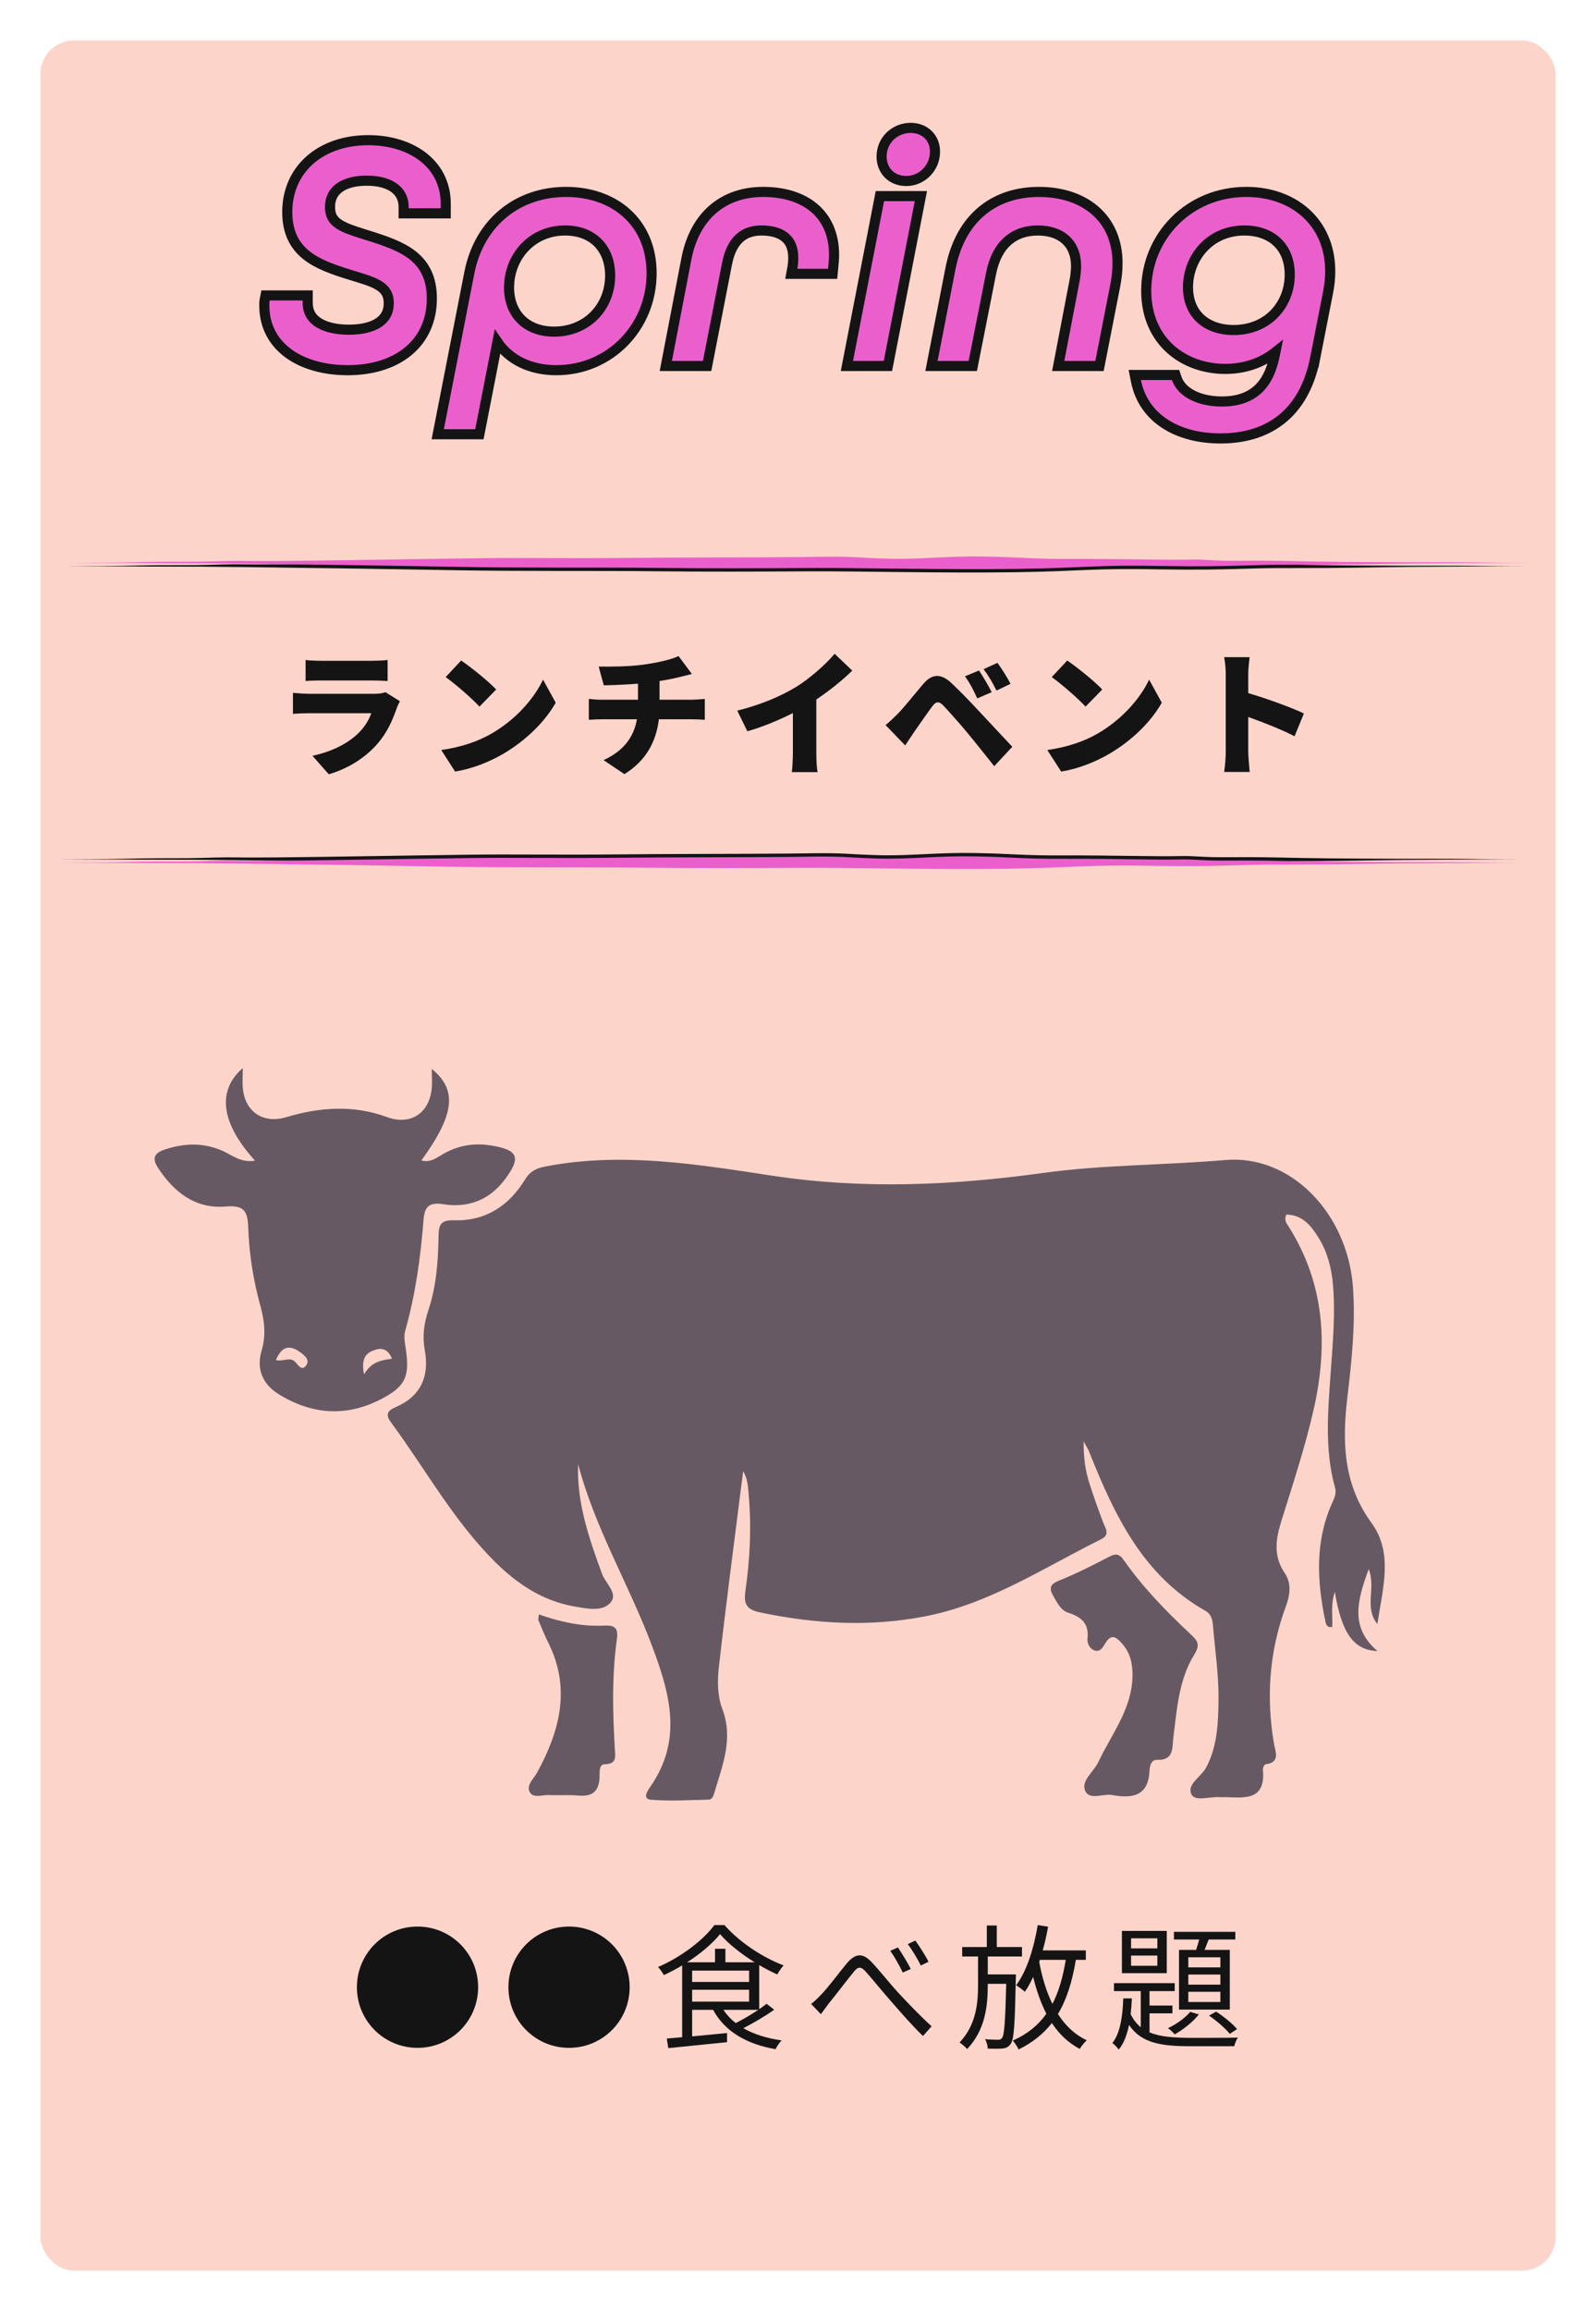 <?xml version="1.0" encoding="utf-8"?>
<svg xmlns="http://www.w3.org/2000/svg" fill="none" height="100%" overflow="visible" preserveAspectRatio="none" style="display: block;" viewBox="0 0 474 686" width="100%">
<g filter="url(#filter0_d_0_752)" id="Frame 14">
<rect fill="#FCD4CA" height="662" rx="10" width="450" x="12" y="12"/>
<g id="Spring">
<path d="M370.141 56.966C377.026 56.966 383.258 59.128 387.789 63.207C392.338 67.302 395.065 73.237 395.065 80.546C395.065 82.573 394.862 84.492 394.463 86.587L394.462 86.595L390.622 106.179L390.621 106.178C388.984 114.608 385.451 120.647 380.477 124.564C375.514 128.473 369.277 130.141 362.462 130.141C349.758 130.141 339.58 124.23 337.374 113.094L337.019 111.302H349.131L349.479 112.312C350.982 116.661 356.333 119.174 362.941 119.174C369.35 119.174 372.96 116.742 375.129 113.896C377.364 110.963 378.179 107.448 378.656 105.11L378.657 105.105L378.774 104.535C374.752 107.745 369.583 109.502 363.901 109.502C357.826 109.502 351.956 107.527 347.587 103.597C343.194 99.645 340.418 93.806 340.418 86.305C340.418 70.22 353.082 56.966 370.141 56.966ZM369.565 68.414C359.182 68.414 352.826 76.645 352.826 85.25C352.826 89.345 354.245 92.476 356.561 94.595C358.894 96.728 362.275 97.958 366.397 97.958C376.557 97.958 383.042 90.427 383.042 81.506C383.042 77.341 381.654 74.105 379.363 71.908C377.064 69.704 373.717 68.414 369.565 68.414Z" fill="#EB5FCD" id="Vector" stroke="#141415" stroke-width="3"/>
<path d="M308.603 56.966C315.01 56.966 320.831 58.742 325.077 62.337C329.354 65.958 331.895 71.312 331.895 78.145C331.895 80.473 331.594 82.877 331.195 84.872L326.78 107.426L326.543 108.638H314.277L314.619 106.855L319.13 83.335L319.132 83.323C319.313 82.42 319.584 80.605 319.584 79.01C319.584 75.524 318.418 72.926 316.519 71.188C314.602 69.435 311.779 68.414 308.219 68.414C304.639 68.414 301.625 69.468 299.299 71.518C296.965 73.577 295.198 76.753 294.333 81.215L294.331 81.221L289.147 107.429L288.908 108.638H276.638L276.987 106.85L282.267 79.778C283.71 72.363 286.876 66.632 291.46 62.757C296.046 58.879 301.927 56.966 308.603 56.966Z" fill="#EB5FCD" id="Vector_2" stroke="#141415" stroke-width="3"/>
<path d="M273.499 58.214L273.152 60L263.937 107.424L263.7 108.637H251.524L251.871 106.851L261.087 59.427L261.323 58.214H273.499ZM270.432 37.958C272.556 37.958 274.394 38.683 275.704 39.993C277.011 41.299 277.691 43.087 277.691 45.026C277.691 49.873 273.769 53.725 269.184 53.725C267.061 53.725 265.198 53.002 263.863 51.667C262.53 50.333 261.828 48.496 261.828 46.465C261.828 41.43 265.94 37.958 270.432 37.958Z" fill="#EB5FCD" id="Vector_3" stroke="#141415" stroke-width="3"/>
<path d="M226.626 56.966C232.717 56.966 237.995 58.513 241.776 61.699C245.592 64.915 247.709 69.656 247.71 75.649C247.71 76.79 247.605 78.013 247.414 79.927L247.279 81.277H235.004L235.326 79.51C235.502 78.541 235.589 77.67 235.589 76.513C235.589 73.561 234.622 71.625 233.115 70.391C231.558 69.116 229.209 68.414 226.145 68.414C223.549 68.414 221.386 69.121 219.701 70.616C218.002 72.123 216.632 74.568 215.906 78.334V78.337L210.242 107.425L210.005 108.638H197.737L198.081 106.854L203.839 76.904C205.091 70.345 207.9 65.332 211.908 61.962C215.916 58.591 221.004 56.966 226.626 56.966Z" fill="#EB5FCD" id="Vector_4" stroke="#141415" stroke-width="3"/>
<path d="M168.115 56.966C175.135 56.966 181.491 59.123 186.11 63.278C190.749 67.451 193.519 73.534 193.519 81.122C193.519 97.087 181.167 109.886 165.235 109.886C157.639 109.886 151.342 106.901 147.725 101.529L142.611 127.682L142.374 128.893H130.005L130.355 127.105L139.379 81.025C142.301 66.017 153.766 56.966 168.115 56.966ZM167.827 68.414C157.894 68.414 151.184 76.293 151.183 85.346C151.183 89.326 152.504 92.571 154.762 94.818C157.019 97.065 160.337 98.437 164.563 98.437C174.359 98.437 181.207 91.077 181.207 81.794C181.207 77.753 179.902 74.43 177.65 72.126C175.404 69.827 172.091 68.414 167.827 68.414Z" fill="#EB5FCD" id="Vector_5" stroke="#141415" stroke-width="3"/>
<path d="M109.376 41.606C115.428 41.606 121.143 43.204 125.384 46.381C129.666 49.589 132.38 54.369 132.38 60.482V63.325H119.876V61.442C119.876 59.181 119.006 57.298 117.3 55.945C115.557 54.562 112.804 53.63 108.897 53.63C105.3 53.63 102.555 54.43 100.75 55.761C99.002 57.05 98.012 58.921 98.012 61.442C98.012 62.758 98.261 63.726 98.673 64.487C99.084 65.247 99.712 65.9 100.62 66.506C102.283 67.615 104.671 68.44 107.901 69.45L109.338 69.897L109.346 69.899C114.336 71.467 119.075 73.048 122.531 75.767C126.123 78.592 128.252 82.568 128.252 88.61C128.252 95.22 125.698 100.601 121.201 104.3C116.737 107.972 110.489 109.886 103.232 109.886C96.683 109.886 90.546 108.326 86.002 105.138C81.407 101.914 78.5 97.053 78.5 90.722C78.5 90.279 78.494 89.545 78.625 88.892L78.866 87.686H91.388V89.858C91.388 92.737 92.7 94.647 94.821 95.914C97.031 97.234 100.158 97.862 103.616 97.862C107.528 97.862 110.529 97.075 112.506 95.733C114.411 94.439 115.46 92.576 115.46 90.05C115.46 88.644 115.158 87.617 114.681 86.817C114.199 86.009 113.478 85.334 112.491 84.728C110.43 83.463 107.566 82.689 104.036 81.595V81.594C99.278 80.119 94.591 78.563 91.123 75.846C87.528 73.029 85.317 69.034 85.316 62.978C85.316 56.562 87.819 51.175 92.144 47.41C96.45 43.662 102.461 41.606 109.376 41.606Z" fill="#EB5FCD" id="Vector_6" stroke="#141415" stroke-width="3"/>
</g>
<g id=" 2 1">
<path d="M409.066 482.062C410.643 471.435 413.879 461.036 407.326 452.049C398.904 440.499 398.597 428.004 400.154 414.798C401.439 403.89 402.626 392.962 401.804 381.935C400.192 360.289 383.481 342.638 363.87 344.334C345.839 345.891 327.707 345.694 309.755 348.174C283.047 351.864 256.331 353.074 229.499 349.005C207.188 345.622 184.848 341.885 162.16 346.209C159.321 346.75 157.489 347.575 155.929 350.122C151.142 357.933 144.193 362.509 134.787 362.228C131.302 362.124 130.301 363.175 130.252 366.622C130.148 374.144 129.629 381.689 127.227 388.904C125.922 392.829 125.395 396.632 126.162 400.799C127.572 408.466 125.019 414.468 117.526 417.672C115.083 418.717 114.409 419.872 116.099 422.161C126.35 436.05 134.677 451.375 147.07 463.661C153.7 470.233 161.286 475.243 170.643 476.85C174.203 477.46 178.689 478.493 181.195 475.825C183.791 473.058 179.858 470.051 178.819 467.224C174.941 456.66 171.262 446.11 171.691 434.566C176.651 453.554 186.824 470.375 193.666 488.585C199.107 503.065 202.763 516.59 193.061 530.476C192.352 531.492 190.639 534.01 193.377 534.224C199.029 534.667 204.745 534.316 210.432 534.183C211.622 534.154 211.925 532.936 212.209 531.975C214.597 523.883 217.873 516.034 214.493 507.195C213.101 503.557 213.019 499.091 213.465 495.129C215.668 475.657 218.249 456.231 220.706 436.704C222.171 439.083 222.182 441.743 222.405 444.339C223.21 453.711 222.695 463.053 221.372 472.335C220.851 475.99 221.627 477.744 225.644 478.589C241.944 482.024 258.166 482.979 274.674 479.796C293.894 476.088 309.908 465.38 326.972 456.917C329.817 455.508 328.301 453.699 327.591 451.824C326.156 448.026 324.796 444.197 323.554 440.334C322.362 436.629 321.789 432.818 321.832 427.811C322.741 429.524 323.184 430.198 323.476 430.933C330.928 449.633 339.371 467.603 357.986 478.129C359.876 479.197 360.122 480.982 360.275 482.812C360.892 490.105 361.989 497.413 361.896 504.7C361.809 511.464 361.534 518.477 358.206 524.667C356.733 527.408 352.369 529.665 353.856 532.626C354.991 534.884 359.468 533.147 362.44 533.451C362.643 533.471 362.845 533.451 363.051 533.451C368.926 533.408 376.031 535.153 375.062 525.151C375.015 524.67 375.548 523.712 375.89 523.675C380.347 523.18 378.743 519.825 378.381 517.704C375.997 503.757 376.949 490.189 381.878 476.858C383.056 473.675 383.724 470.077 381.51 466.853C378.153 461.968 378.873 456.888 380.5 451.659C383.941 440.603 387.596 429.625 390.164 418.295C394.473 399.277 393.428 381.142 382.801 364.217C382.208 363.273 381.238 362.281 382.028 360.518C386.806 360.558 389.44 363.887 391.631 367.441C394.224 371.64 395.463 376.375 395.883 381.316C396.626 390.076 395.813 398.788 395.197 407.517C394.392 418.873 393.362 430.276 396.47 441.474C397.046 443.552 396.157 444.918 395.428 446.594C390.514 457.916 391.174 469.568 393.625 481.281C393.79 482.071 394.114 483.266 395.665 482.898C395.856 479.744 395.11 476.459 396.441 472.52C398.458 484.8 402.059 489.85 409.1 490.07C400.84 483.046 403.098 475.023 406.501 465.733C408.73 471.573 405.043 477.012 409.06 482.053L409.066 482.062Z" fill="#665963" id="Vector_7"/>
<path d="M82.993 413.988C92.787 419.918 102.905 420.633 113.17 415.308C120.42 411.545 121.726 408.625 120.524 400.501C120.261 398.712 119.859 396.741 120.328 395.083C123.39 384.262 124.918 373.203 125.786 362.04C126.084 358.223 127.427 356.776 131.563 357.438C138.926 358.619 145.247 356.289 149.866 350.194C154.951 343.486 153.909 341.217 145.42 339.952C140.827 339.269 136.567 339.963 132.422 342.082C130.188 343.222 128.145 345.292 125.141 344.461C135.042 330.815 135.895 323.527 128.226 317.285C128.226 319.374 128.411 321.365 128.194 323.307C127.375 330.656 121.705 334.085 114.93 331.585C104.962 327.906 94.946 328.641 84.981 331.617C78.298 333.614 72.88 330.178 72.139 323.223C71.937 321.313 72.108 319.363 72.108 317.053C64.317 323.753 65.651 333.434 75.74 344.519C71.72 345.193 69.274 343.112 66.591 341.842C60.736 339.072 54.824 339.225 48.812 341.263C45.765 342.296 45.111 343.873 46.954 346.687C51.738 353.986 58.14 358.912 67.086 358.124C72.565 357.644 73.552 359.632 73.717 364.312C73.995 372.248 75.245 380.1 77.369 387.772C78.582 392.157 79.028 396.406 77.685 400.947C76.05 406.463 78.049 410.992 82.996 413.988H82.993ZM111.431 400.672C113.483 399.98 115.286 400.51 116.418 403.303C113.301 403.774 110.377 404.09 108.126 407.953C107.043 402.677 109.127 401.45 111.431 400.672ZM89.186 401.395C90.416 402.301 92.118 403.658 90.937 405.294C89.597 407.152 88.506 405.082 87.678 404.258C86.043 402.631 84.275 404.234 81.933 403.713C83.731 399.39 86.217 399.213 89.183 401.395H89.186Z" fill="#665963" id="Vector_8"/>
<path d="M322.246 531.454C323.505 534.6 327.759 532.206 330.5 532.849C336.532 533.908 341.076 533.002 341.4 525.57C341.452 524.41 341.793 522.305 343.611 522.375C348.754 522.569 348.094 518.754 348.482 515.686C349.555 507.227 350.097 498.512 354.704 491.115C356.597 488.076 355.541 486.91 353.683 485.164C346.412 478.352 339.452 471.241 333.724 463.05C332.338 461.067 331.221 461.137 329.238 462.176C324.393 464.717 319.479 467.171 314.414 469.22C311.682 470.326 311.595 471.588 312.834 473.744C313.957 475.7 315.054 477.984 317.184 478.673C321.12 479.946 323.476 481.851 322.981 486.397C322.842 487.682 323.537 489.352 325.016 489.885C326.767 490.516 327.577 488.898 328.254 487.787C330.133 484.707 331.591 486.001 333.305 487.937C335.29 490.18 336.112 492.718 336.297 495.688C336.969 506.318 330.338 514.265 326.182 523.064C324.845 525.897 321.074 528.525 322.246 531.457V531.454Z" fill="#665963" id="Vector_9"/>
<path d="M179.627 482.522C173.051 482.875 166.704 481.544 160.036 479.211C159.958 480.233 159.796 480.661 159.923 480.968C160.867 483.211 161.781 485.474 162.866 487.651C169.598 501.178 166.27 513.814 159.512 526.152C158.473 528.048 156.146 529.938 157.411 532.053C158.479 533.839 161.162 532.716 163.121 532.823C165.96 532.977 168.834 532.69 171.656 532.965C175.618 533.35 177.763 532.039 178.052 527.828C178.151 526.389 177.734 523.707 179.563 523.686C183.259 523.643 182.729 521.374 182.605 519.255C181.968 508.275 181.693 497.297 183.23 486.369C183.652 483.353 182.573 482.369 179.624 482.528L179.627 482.522Z" fill="#665963" id="Vector_10"/>
</g>
<g id="">
<path d="M364.04 223.103C364.04 219.583 364.04 203.663 364.04 200.263C364.04 198.663 363.88 196.583 363.56 195.063H371.12C370.96 196.583 370.72 198.343 370.72 200.263V205.743C376.12 207.303 383.88 210.143 387.24 211.783L384.48 218.543C380.44 216.463 374.96 214.343 370.72 212.823V223.103C370.72 224.183 370.96 227.343 371.16 229.143H363.56C363.84 227.423 364.04 224.743 364.04 223.103Z" fill="#141415" id="Vector_11"/>
<path d="M316.96 196.063C319.72 197.943 324.96 202.103 327.36 204.663L322.4 209.743C320.28 207.423 315.24 203.023 312.36 200.983L316.96 196.063ZM311.04 222.623C316.92 221.823 322.08 220.023 326 217.743C333.2 213.583 338.6 207.383 341.28 201.743L345.04 208.583C341.84 214.263 336.16 219.823 329.48 223.743C325.4 226.143 320.2 228.223 315.16 229.023L311.04 222.623Z" fill="#141415" id="Vector_12"/>
<path d="M290.76 199.023C291.96 200.823 293.64 203.663 294.52 205.463L290.24 207.303C288.96 204.543 288.16 202.943 286.6 200.743L290.76 199.023ZM296.24 196.743C297.48 198.463 299.24 201.223 300.12 202.983L295.96 204.983C294.56 202.223 293.68 200.743 292.12 198.623L296.24 196.743ZM263 215.223C264.28 214.183 265.24 213.263 266.56 211.943C268.32 210.183 271.24 206.543 274.12 203.103C276.64 200.103 279.28 199.663 282.6 202.783C285.44 205.463 288.28 208.423 290.72 211.063C293.4 213.943 297.56 218.383 300.64 221.663L295.28 227.423C292.68 224.183 289.4 220.023 287.16 217.343C284.8 214.503 281.36 210.663 280.04 209.303C278.88 208.143 278 208.183 277 209.503C275.6 211.343 273.08 215.023 271.56 217.183C270.6 218.583 269.6 220.103 268.84 221.263L263 215.223Z" fill="#141415" id="Vector_13"/>
<path d="M218.96 210.943C226.24 209.103 231.96 206.623 236.44 203.903C240.48 201.423 245.36 197.103 247.88 194.063L253.12 199.063C250.12 201.983 246.24 205.103 242.44 207.623V223.383C242.44 225.303 242.52 228.063 242.84 229.183H235.16C235.32 228.103 235.48 225.303 235.48 223.383V211.663C231.44 213.703 226.6 215.743 221.96 217.063L218.96 210.943Z" fill="#141415" id="Vector_14"/>
<path d="M174.88 207.463C176.08 207.583 177.4 207.703 178.68 207.703H189.48V202.943C185.76 203.223 181.84 203.383 179.32 203.423L177.8 197.863C180.88 197.903 187.12 197.903 191.56 197.223C195.8 196.583 199.48 195.743 201.52 194.743L205.48 200.063C203.84 200.463 202.64 200.783 201.92 200.943C200.04 201.423 198 201.823 195.88 202.143V207.703H205.44C206.28 207.703 208.4 207.543 209.32 207.463V213.663C208.12 213.583 206.72 213.503 205.56 213.503H195.68C194.92 219.863 192.04 225.743 185.44 229.783L179.24 225.623C185.16 222.943 188.24 218.823 189.16 213.503H178.72C177.52 213.503 175.96 213.583 174.88 213.663V207.463Z" fill="#141415" id="Vector_15"/>
<path d="M136.96 196.063C139.72 197.943 144.96 202.103 147.36 204.663L142.4 209.743C140.28 207.423 135.24 203.023 132.36 200.983L136.96 196.063ZM131.04 222.623C136.92 221.823 142.08 220.023 146 217.743C153.2 213.583 158.6 207.383 161.28 201.743L165.04 208.583C161.84 214.263 156.16 219.823 149.48 223.743C145.4 226.143 140.2 228.223 135.16 229.023L131.04 222.623Z" fill="#141415" id="Vector_16"/>
<path d="M90.76 195.903C91.88 196.063 93.84 196.143 95.24 196.143C97.96 196.143 108.12 196.143 110.4 196.143C111.68 196.143 113.96 196.063 115.12 195.903V202.143C114 202.063 111.84 201.983 110.32 201.983C108.12 201.983 97.72 201.983 95.24 201.983C93.88 201.983 91.96 202.023 90.76 202.143V195.903ZM118.76 208.143C118.44 208.743 118.04 209.583 117.88 210.063C116.56 213.903 114.88 217.663 111.92 220.983C107.96 225.423 102.76 228.343 97.64 229.823L92.8 224.343C99.04 223.023 103.68 220.383 106.56 217.503C108.52 215.543 109.6 213.543 110.28 211.703C108.24 211.703 96.32 211.703 92.08 211.703C91.08 211.703 88.8 211.743 87 211.903V205.663C88.84 205.823 90.72 205.943 92.08 205.943C95.24 205.943 108 205.943 111.12 205.943C112.64 205.943 113.84 205.743 114.48 205.463L118.76 208.143Z" fill="#141415" id="Vector_17"/>
</g>
<path d="M262.781 166.84C272.427 167.11 280.02 165.987 291.777 166.206C303.533 166.421 305.294 166.984 318.758 166.917C332.221 166.869 345.692 167.276 351.687 167.121C357.682 166.981 358.314 167.522 366.827 167.445C375.34 167.381 380.499 167.491 387.944 167.659C395.389 167.841 418.262 167.951 426.579 167.912C434.897 167.895 444.383 168.049 450.088 168.051C451.865 168.057 453.264 168.06 454.336 168.062C454.79 168.062 455 168.063 455 168.062C455 168.062 454.675 168.063 454.091 168.064C451.257 168.068 447.023 168.074 442.02 168.12C432.692 168.228 431.672 168.155 419.076 168.265C406.48 168.383 398.912 168.665 384.091 168.625C369.271 168.528 365.866 169.335 344.946 169.012C324.025 168.595 321.823 169.58 300.975 169.865C280.127 170.143 253.811 169.535 241.243 169.585C239.723 169.592 238.14 169.601 236.5 169.609C224.579 169.672 209.642 169.744 193.981 169.564C176.164 169.374 154.171 169.62 134.505 169.25C114.839 168.893 87.036 168.499 74.191 168.346C61.347 168.185 58.216 168.188 45.853 168.178C38.746 168.173 28.956 168.089 20.687 168.067C16.525 168.057 17.468 168.069 21.657 168.052C27.783 168.026 32.811 168.02 35.967 167.964C42.274 167.843 44.954 167.726 52.916 167.75C60.878 167.796 64.629 167.512 69.27 167.49C73.911 167.473 73.835 167.686 97.433 167.347C121.032 166.978 133.969 166.799 142.905 166.681C151.842 166.547 170.502 166.777 185.067 166.612C197.986 166.452 222.741 166.486 236.5 166.36C238.253 166.343 239.828 166.323 241.176 166.299C253.112 166.088 253.136 166.566 262.781 166.84Z" fill="url(#paint0_linear_0_752)" id="Line 3"/>
<path d="M260.781 253.84C270.427 254.11 278.02 252.987 289.777 253.206C301.533 253.421 303.294 253.984 316.758 253.917C330.221 253.869 343.692 254.276 349.687 254.121C355.682 253.981 356.314 254.522 364.827 254.445C373.34 254.381 378.499 254.491 385.944 254.659C393.389 254.841 416.262 254.951 424.579 254.912C432.897 254.895 442.383 255.049 448.088 255.051C449.865 255.057 451.264 255.06 452.336 255.062C452.79 255.062 453 255.063 453 255.062C453 255.062 452.675 255.063 452.091 255.064C449.257 255.068 445.023 255.074 440.02 255.12C430.692 255.228 429.672 255.155 417.076 255.265C404.48 255.383 396.912 255.665 382.091 255.625C367.271 255.528 363.866 256.335 342.946 256.012C322.025 255.595 319.823 256.58 298.975 256.865C278.127 257.143 251.811 256.535 239.243 256.585C237.723 256.592 236.14 256.601 234.5 256.609C222.579 256.672 207.642 256.744 191.981 256.564C174.164 256.374 152.171 256.62 132.505 256.25C112.839 255.893 85.036 255.499 72.191 255.346C59.347 255.185 56.216 255.188 43.853 255.178C36.746 255.173 26.956 255.089 18.687 255.067C14.525 255.057 15.469 255.069 19.657 255.052C25.783 255.026 30.811 255.02 33.967 254.964C40.274 254.843 42.954 254.726 50.916 254.75C58.878 254.796 62.629 254.512 67.27 254.49C71.911 254.473 71.835 254.686 95.433 254.347C119.032 253.978 131.969 253.799 140.905 253.681C149.842 253.547 168.502 253.777 183.067 253.612C195.986 253.452 220.741 253.486 234.5 253.36C236.253 253.343 237.828 253.323 239.176 253.299C251.112 253.088 251.136 253.566 260.781 253.84Z" fill="url(#paint1_linear_0_752)" id="Line 4"/>
<path d="M263.781 165.84C273.427 166.11 281.02 164.987 292.777 165.206C304.533 165.421 306.294 165.984 319.758 165.917C333.221 165.869 346.692 166.276 352.687 166.121C358.682 165.981 359.314 166.522 367.827 166.445C376.34 166.381 381.499 166.491 388.944 166.659C396.389 166.841 419.262 166.951 427.579 166.912C435.897 166.895 445.383 167.049 451.088 167.051C452.865 167.057 454.264 167.06 455.336 167.062C455.79 167.062 456 167.063 456 167.062C456 167.062 455.675 167.063 455.091 167.064C452.257 167.068 448.023 167.074 443.02 167.12C433.692 167.228 432.672 167.155 420.076 167.265C407.48 167.383 399.912 167.665 385.091 167.625C370.271 167.528 366.866 168.335 345.946 168.012C325.025 167.595 322.823 168.58 301.975 168.865C281.127 169.143 254.811 168.535 242.243 168.585C240.723 168.592 239.14 168.601 237.5 168.609C225.579 168.672 210.642 168.744 194.981 168.564C177.164 168.374 155.171 168.62 135.505 168.25C115.839 167.893 88.036 167.499 75.191 167.346C62.347 167.185 59.216 167.188 46.853 167.178C39.746 167.173 29.956 167.089 21.687 167.067C17.525 167.057 18.468 167.069 22.657 167.052C28.783 167.026 33.811 167.02 36.967 166.964C43.274 166.843 45.954 166.726 53.916 166.75C61.878 166.796 65.629 166.512 70.27 166.49C74.911 166.473 74.835 166.686 98.433 166.347C122.032 165.978 134.969 165.799 143.905 165.681C152.842 165.547 171.502 165.777 186.067 165.612C198.986 165.452 223.741 165.486 237.5 165.36C239.253 165.343 240.828 165.323 242.176 165.299C254.112 165.088 254.136 165.566 263.781 165.84Z" fill="#EB5FCD" id="Line 1"/>
<path d="M260.781 254.84C270.427 255.11 278.02 253.987 289.777 254.206C301.533 254.421 303.294 254.984 316.758 254.917C330.221 254.869 343.692 255.276 349.687 255.121C355.682 254.981 356.314 255.522 364.827 255.445C373.34 255.381 378.499 255.491 385.944 255.659C393.389 255.841 416.262 255.951 424.579 255.912C432.897 255.895 442.383 256.049 448.088 256.051C449.865 256.057 451.264 256.06 452.336 256.062C452.79 256.062 453 256.063 453 256.062C453 256.062 452.675 256.063 452.091 256.064C449.257 256.068 445.023 256.074 440.02 256.12C430.692 256.228 429.672 256.155 417.076 256.265C404.48 256.383 396.912 256.665 382.091 256.625C367.271 256.528 363.866 257.335 342.946 257.012C322.025 256.595 319.823 257.58 298.975 257.865C278.127 258.143 251.811 257.535 239.243 257.585C237.723 257.592 236.14 257.601 234.5 257.609C222.579 257.672 207.642 257.744 191.981 257.564C174.164 257.374 152.171 257.62 132.505 257.25C112.839 256.893 85.036 256.499 72.191 256.346C59.347 256.185 56.216 256.188 43.853 256.178C36.746 256.173 26.956 256.089 18.687 256.067C14.525 256.057 15.469 256.069 19.657 256.052C25.783 256.026 30.811 256.02 33.967 255.964C40.274 255.843 42.954 255.726 50.916 255.75C58.878 255.796 62.629 255.512 67.27 255.49C71.911 255.473 71.835 255.686 95.433 255.347C119.032 254.978 131.969 254.799 140.905 254.681C149.842 254.547 168.502 254.777 183.067 254.612C195.986 254.452 220.741 254.486 234.5 254.36C236.253 254.343 237.828 254.323 239.176 254.299C251.112 254.088 251.136 254.566 260.781 254.84Z" fill="#EB5FCD" id="Line 2"/>
<g id="">
<path d="M335.92 580.463V583.503H343.72V580.463H335.92ZM335.92 575.343V578.343H343.72V575.343H335.92ZM333.2 573.143H346.52V585.703H333.2V573.143ZM352.92 586.103V589.103H362.44V586.103H352.92ZM352.92 591.223V594.263H362.44V591.223H352.92ZM352.92 580.983V583.983H362.44V580.983H352.92ZM353.48 597.183L356.04 597.943C354.28 600.183 351.4 602.463 348.88 603.863C348.48 603.383 347.48 602.423 346.88 602.023C349.4 600.823 351.96 599.023 353.48 597.183ZM359.08 598.303L361.16 597.103C363.44 598.543 366.12 600.743 367.4 602.303L365.24 603.703C363.92 602.063 361.28 599.783 359.08 598.303ZM333.6 593.183H336.16C336.08 594.743 335.96 596.303 335.8 597.863C336.56 599.503 337.6 600.743 338.8 601.743V591.023H330.84V588.663H348.88V591.023H341.4V595.303H348.2V597.623H341.4V603.263C344.56 604.623 348.68 604.863 353.56 604.903C355.4 604.903 365.28 604.903 367.64 604.823C367.2 605.423 366.72 606.623 366.56 607.383H353.56C344.88 607.383 338.92 606.463 335.32 601.063C334.72 603.943 333.8 606.543 332.24 608.383C331.84 607.783 331 606.863 330.36 606.423C332.76 603.503 333.44 598.143 333.6 593.183ZM350.16 578.783H355.24C355.56 577.823 355.88 576.703 356.16 575.703H348.64V573.423H366.88V575.703H358.96L357.76 578.783H365.24V596.503H350.16V578.783Z" fill="#141415" id="Vector_18"/>
<path d="M293.08 571.542H296.04V577.942H303.52V580.742H293.36V586.062H301.72C301.72 586.062 301.72 587.022 301.68 587.462C301.4 600.822 301.2 605.382 300.12 606.742C299.48 607.622 298.8 607.942 297.72 608.062C296.76 608.142 295.08 608.142 293.36 608.102C293.32 607.262 293.04 606.062 292.56 605.302C294.24 605.422 295.76 605.462 296.36 605.462C296.96 605.462 297.28 605.382 297.6 604.902C298.28 604.022 298.56 600.062 298.84 588.862H293.36V589.102C293.36 595.742 292.56 602.542 287.24 608.222C286.72 607.582 285.72 606.782 285 606.262C289.88 601.062 290.48 594.742 290.48 589.062V580.742H285.76V577.942H293.08V571.542ZM308.84 581.742L308.64 582.342C309.48 586.942 310.76 591.182 312.56 594.822C314.44 591.222 315.68 586.862 316.52 581.742H308.84ZM308.2 571.422L311.28 571.902C310.84 574.302 310.32 576.702 309.68 578.942H322.48V581.742H319.52C318.44 588.222 316.8 593.502 314.2 597.822C316.4 601.262 319.2 603.942 322.76 605.622C322.08 606.222 321.12 607.382 320.68 608.182C317.28 606.382 314.56 603.782 312.4 600.502C309.88 603.702 306.68 606.302 302.52 608.342C302.24 607.662 301.36 606.342 300.8 605.702C305.12 603.782 308.36 601.142 310.76 597.742C309.12 594.542 307.84 590.862 306.84 586.822C306.08 588.422 305.28 589.942 304.36 591.222C303.84 590.702 302.52 589.742 301.8 589.262C304.96 585.062 307.04 578.342 308.2 571.422Z" fill="#141415" id="Vector_19"/>
<path d="M240.88 594.823C241.88 594.103 242.68 593.303 243.76 592.183C245.88 590.063 249.24 585.463 251.6 582.663C253.96 579.943 256.04 579.543 258.68 582.223C261.08 584.703 264.16 588.663 266.68 591.383C269.12 594.023 273.08 598.223 276.68 601.463L274.12 604.343C271.08 601.463 267.48 597.303 264.76 594.183C262.16 591.263 259.08 587.423 257.24 585.383C255.56 583.463 254.76 583.783 253.4 585.503C251.52 587.783 248.2 592.183 246.16 594.663C245.36 595.743 244.44 597.023 243.8 597.863L240.88 594.823ZM266.68 578.063C267.68 579.543 269.56 582.543 270.48 584.463L268.12 585.503C267.12 583.423 265.72 580.903 264.4 579.063L266.68 578.063ZM271.84 576.023C272.88 577.423 274.84 580.423 275.76 582.303L273.48 583.423C272.4 581.303 270.96 578.863 269.6 577.063L271.84 576.023Z" fill="#141415" id="Vector_20"/>
<path d="M227.68 594.782L229.92 596.542C227.24 598.462 223.76 600.502 220.76 602.022C223.84 603.822 227.72 605.022 232.16 605.662C231.48 606.262 230.72 607.462 230.32 608.262C221.68 606.742 215.24 602.982 211.8 596.582H205.56V604.462L215.92 603.462V606.182C209.64 606.822 203.08 607.462 198.48 607.942L198.04 605.102L202.6 604.702V583.382C200.84 584.462 199 585.422 197.16 586.262C196.8 585.582 196.04 584.502 195.44 583.862C202.24 580.942 208.92 575.862 212.16 571.422H215.16C219.56 576.462 226.52 581.062 232.72 583.382C232.04 584.142 231.32 585.222 230.84 586.062C229.12 585.302 227.28 584.342 225.48 583.302V596.382C226.28 595.822 227.04 595.302 227.68 594.782ZM212.36 578.462H215.44V582.462H224.12C220.12 579.982 216.32 576.982 213.84 574.102C211.64 576.862 208.12 579.862 204.08 582.462H212.36V578.462ZM222.48 590.622H205.56V594.142H222.48V590.622ZM222.48 588.302V584.942H205.56V588.302H222.48ZM218.52 600.502C220.68 599.422 223.12 597.982 225.2 596.582H214.84C215.84 598.062 217.04 599.382 218.52 600.502Z" fill="#141415" id="Vector_21"/>
<path d="M151 589.862C151 579.902 159.04 571.862 169 571.862C178.96 571.862 187 579.902 187 589.862C187 599.822 178.96 607.862 169 607.862C159.04 607.862 151 599.822 151 589.862Z" fill="#141415" id="Vector_22"/>
<path d="M106 589.862C106 579.902 114.04 571.862 124 571.862C133.96 571.862 142 579.902 142 589.862C142 599.822 133.96 607.862 124 607.862C114.04 607.862 106 599.822 106 589.862Z" fill="#141415" id="Vector_23"/>
</g>
</g>
<defs>
<filter color-interpolation-filters="sRGB" filterUnits="userSpaceOnUse" height="686" id="filter0_d_0_752" width="474" x="0" y="0">
<feFlood flood-opacity="0" result="BackgroundImageFix"/>
<feColorMatrix in="SourceAlpha" result="hardAlpha" type="matrix" values="0 0 0 0 0 0 0 0 0 0 0 0 0 0 0 0 0 0 127 0"/>
<feMorphology in="SourceAlpha" operator="dilate" radius="2" result="effect1_dropShadow_0_752"/>
<feOffset/>
<feGaussianBlur stdDeviation="5"/>
<feComposite in2="hardAlpha" operator="out"/>
<feColorMatrix type="matrix" values="0 0 0 0 0.077 0 0 0 0 0.079 0 0 0 0 0.083 0 0 0 1 0"/>
<feBlend in2="BackgroundImageFix" mode="normal" result="effect1_dropShadow_0_752"/>
<feBlend in="SourceGraphic" in2="effect1_dropShadow_0_752" mode="normal" result="shape"/>
</filter>
<linearGradient gradientUnits="userSpaceOnUse" id="paint0_linear_0_752" x1="236.5" x2="236.5" y1="170.062" y2="171.062">
<stop stop-color="#141415"/>
<stop offset="1" stop-color="#72767B"/>
</linearGradient>
<linearGradient gradientUnits="userSpaceOnUse" id="paint1_linear_0_752" x1="234.5" x2="234.5" y1="257.062" y2="258.062">
<stop stop-color="#141415"/>
<stop offset="1" stop-color="#72767B"/>
</linearGradient>
</defs>
</svg>